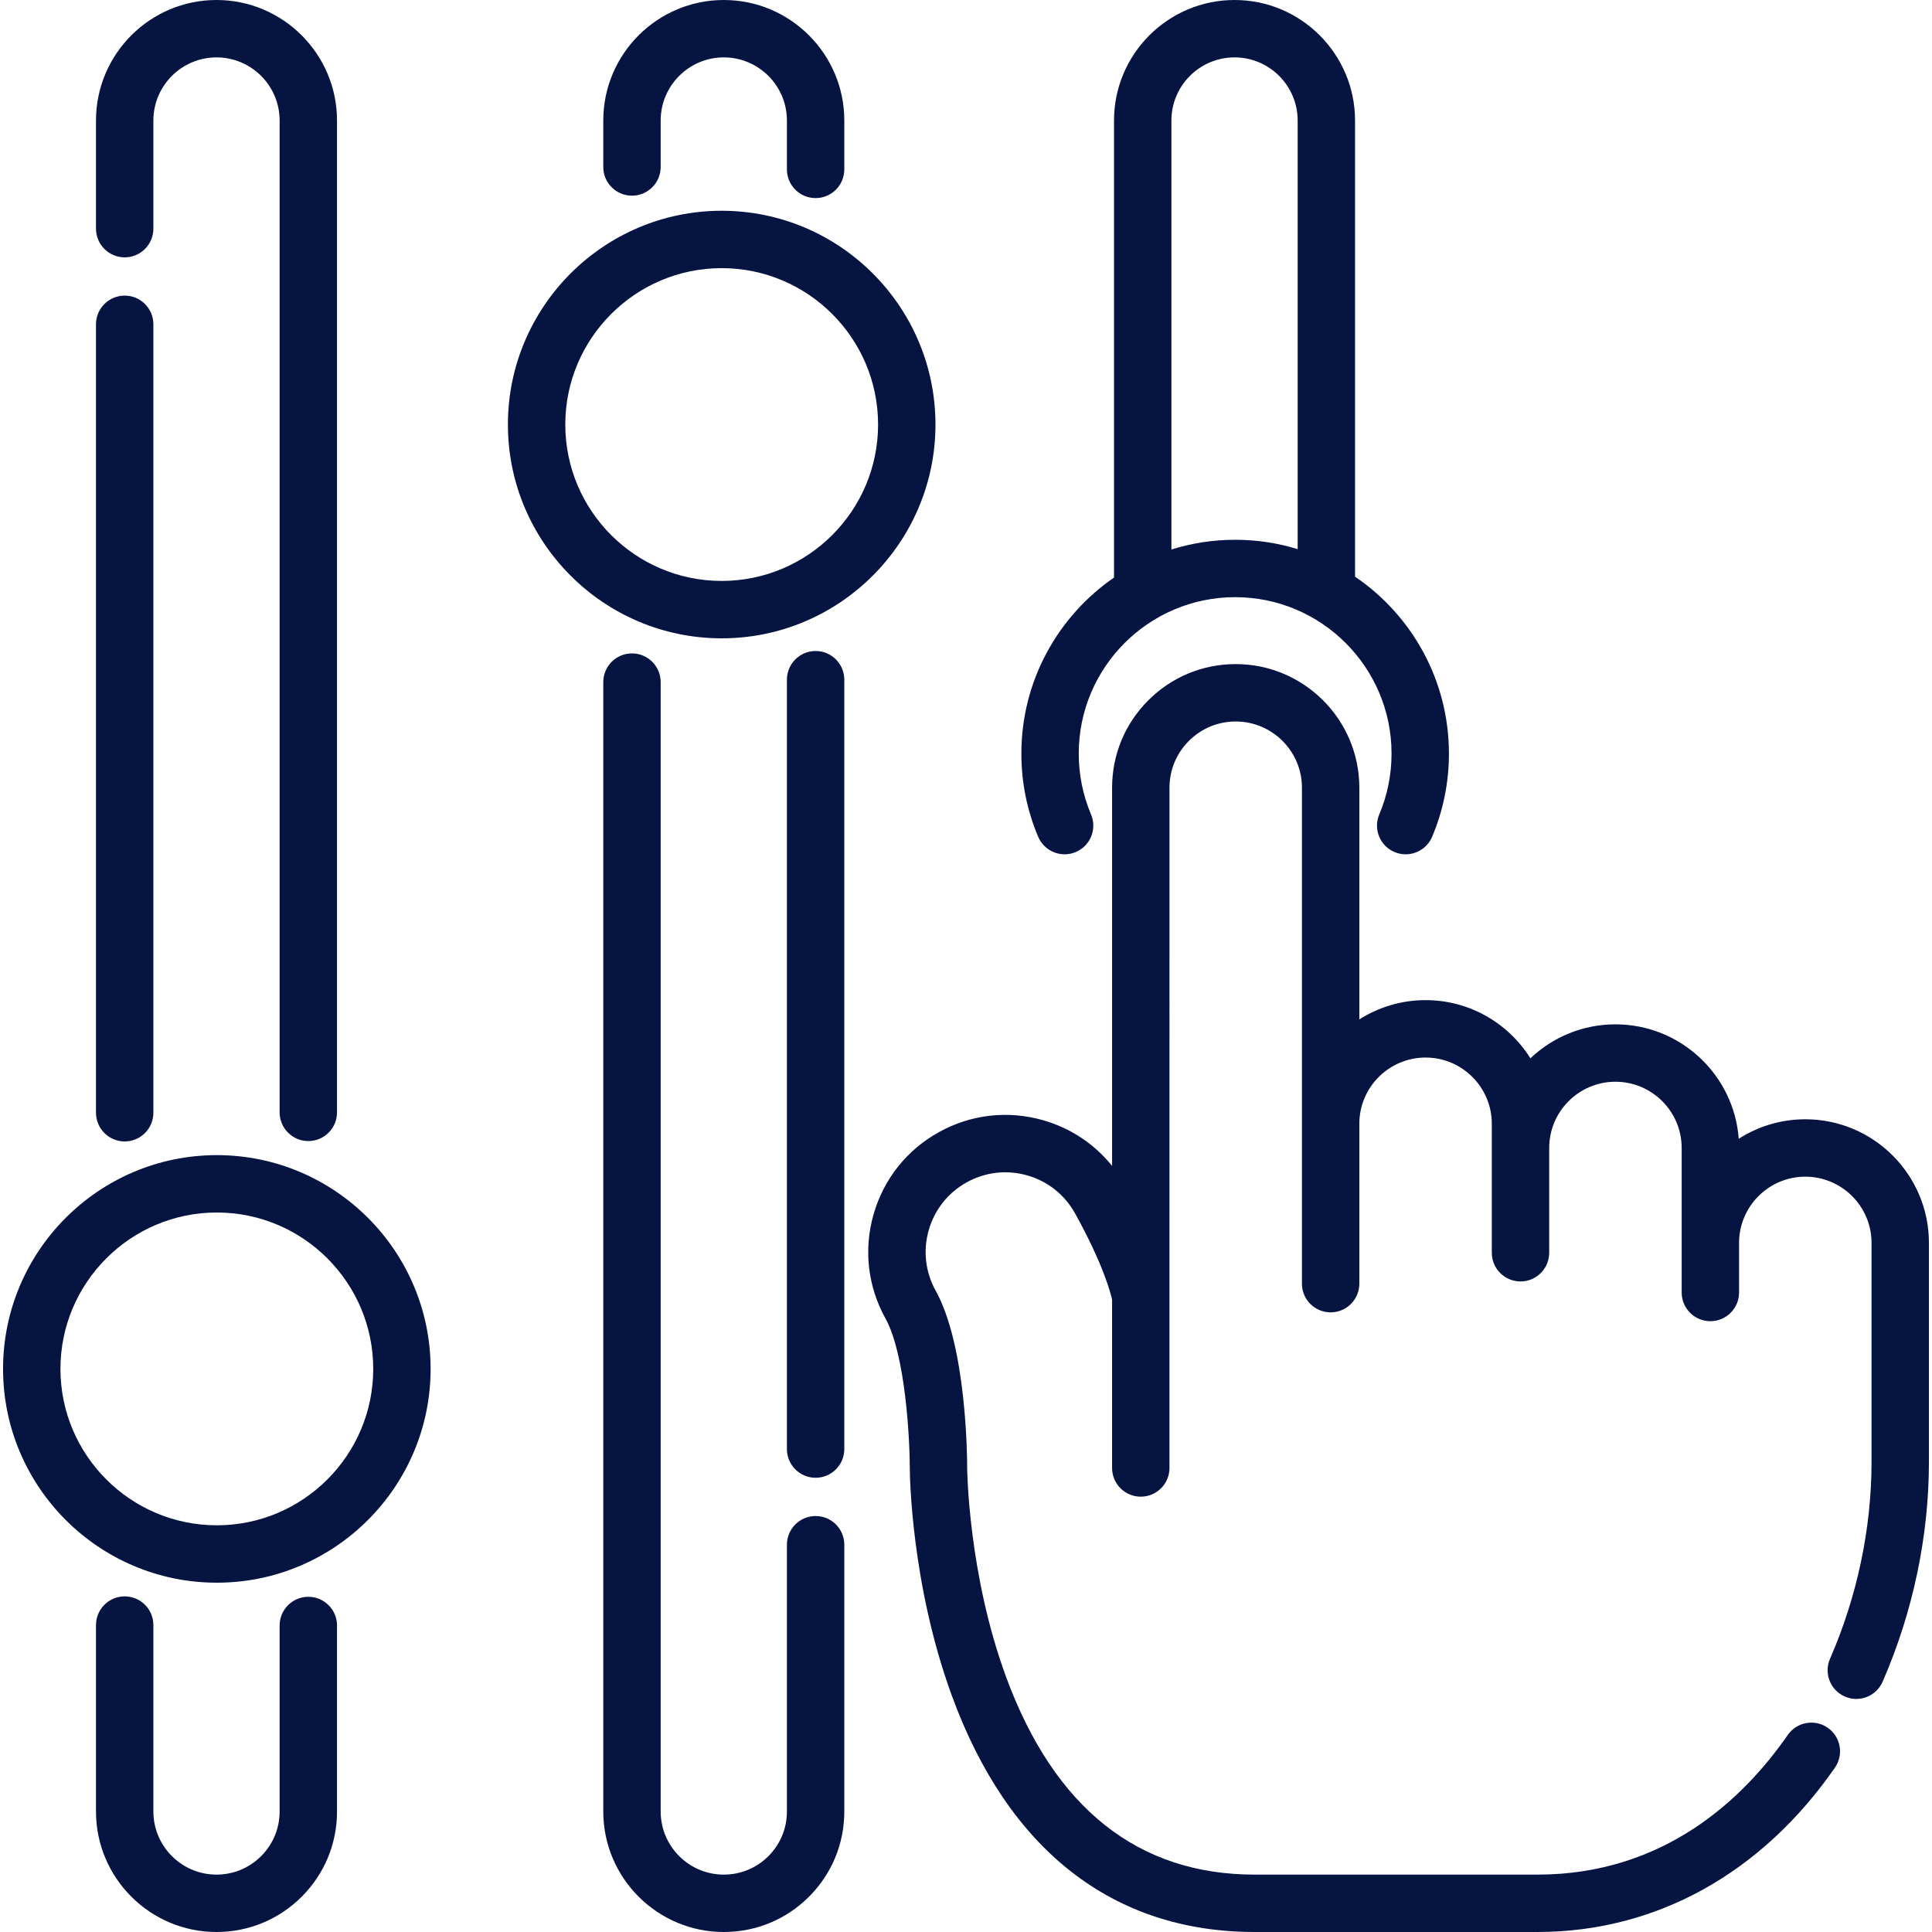 <?xml version="1.0"?>
<svg xmlns="http://www.w3.org/2000/svg" xmlns:xlink="http://www.w3.org/1999/xlink" version="1.1" id="Capa_1" x="0px" y="0px" viewBox="0 0 512 512" style="enable-background:new 0 0 512 512;" xml:space="preserve" width="512px" height="512px"><g><g>
	<g>
		<path d="M191.255,55.854c-31.238,0-56.654,25.414-56.654,56.654c0,31.239,25.414,56.654,56.654,56.654    c31.239,0,56.653-25.414,56.653-56.654C247.908,81.268,222.493,55.854,191.255,55.854z M191.255,153.953    c-22.852,0-41.446-18.592-41.446-41.446s18.592-41.446,41.446-41.446S232.7,89.654,232.7,112.507S214.108,153.953,191.255,153.953    z" data-original="#000000" class="active-path" data-old_color="#000000" fill="#051441"/>
	</g>
</g><g>
	<g>
		<path d="M57.465,306.122c-31.239,0-56.654,25.414-56.654,56.654c0,31.239,25.414,56.654,56.654,56.654    c31.239,0,56.653-25.414,56.653-56.654C114.119,331.537,88.704,306.122,57.465,306.122z M57.465,404.22    c-22.853,0-41.446-18.592-41.446-41.446c0-22.853,18.592-41.446,41.446-41.446s41.445,18.592,41.445,41.446    C98.911,385.628,80.319,404.22,57.465,404.22z" data-original="#000000" class="active-path" data-old_color="#000000" fill="#051441"/>
	</g>
</g><g>
	<g>
		<path d="M478.428,296.621c-6.492,0-12.549,1.897-17.645,5.168c-1.249-16.932-15.427-30.327-32.673-30.327    c-8.721,0-16.658,3.426-22.535,9.001c-5.797-9.251-16.083-15.416-27.783-15.416c-6.453,0-12.478,1.876-17.554,5.11V208.73    c-0.013-18.052-14.71-32.738-32.761-32.738c-8.75,0-16.975,3.409-23.163,9.597c-6.189,6.189-9.598,14.415-9.598,23.164v100.233    c-4.658-5.803-10.978-10.022-18.278-12.113c-9.328-2.672-19.14-1.549-27.627,3.16c-8.486,4.708-14.631,12.438-17.302,21.767    c-2.672,9.328-1.55,19.138,3.157,27.619c5.282,9.528,6.441,31.895,6.441,39.748c0.006,1.231,0.27,30.487,11.144,60.208    c14.99,40.968,42.741,62.623,80.255,62.623h74.937c31.342,0,59.339-15.465,78.832-43.546c2.395-3.45,1.54-8.188-1.911-10.583    c-3.447-2.395-8.186-1.539-10.583,1.911c-11.72,16.884-32.743,37.011-66.339,37.011h-74.937c-30.895,0-53.05-17.601-65.852-52.311    c-10.049-27.249-10.337-55.111-10.339-55.344c0.002-3.275-0.215-32.421-8.35-47.094c-2.736-4.93-3.388-10.632-1.835-16.055    c1.553-5.423,5.126-9.918,10.059-12.655c4.934-2.738,10.637-3.391,16.062-1.838c5.422,1.552,9.913,5.125,12.649,10.063    c7.508,13.53,9.454,21.198,9.817,22.853v44.62c0,4.199,3.404,7.604,7.604,7.604c4.2,0,7.604-3.405,7.604-7.604v-45.31V208.756    c0-4.686,1.827-9.093,5.143-12.411c3.316-3.316,7.723-5.142,12.409-5.142c9.672,0,17.547,7.869,17.553,17.536v89.075v42.37    c0,4.199,3.404,7.604,7.604,7.604c4.2,0,7.604-3.405,7.604-7.604v-42.37c0-9.679,7.876-17.555,17.554-17.555    c9.678,0,17.554,7.875,17.554,17.555v6.415v27.765c0,4.199,3.404,7.604,7.604,7.604s7.604-3.405,7.604-7.604v-27.765    c0-9.68,7.876-17.555,17.555-17.555s17.554,7.875,17.554,17.555v25.159v13.138c0,4.199,3.404,7.604,7.604,7.604    s7.604-3.405,7.604-7.604v-13.138c0-9.679,7.876-17.555,17.555-17.555c9.679,0,17.554,7.875,17.554,17.555v58.026    c0,17.627-3.805,35.671-11.004,52.179c-1.678,3.85,0.081,8.331,3.931,10.01c3.854,1.679,8.332-0.081,10.01-3.931    c8.028-18.411,12.272-38.556,12.272-58.258v-58.026C511.19,311.318,496.493,296.621,478.428,296.621z" data-original="#000000" class="active-path" data-old_color="#000000" fill="#051441"/>
	</g>
</g><g>
	<g>
		<path d="M359.1,152.82V31.937C359.1,14.327,344.773,0,327.163,0c-17.61,0-31.937,14.327-31.937,31.937v121.118    c-14.818,10.229-24.553,27.318-24.553,46.646c0,7.646,1.5,15.066,4.456,22.055c1.635,3.869,6.096,5.677,9.965,4.041    c3.867-1.636,5.678-6.097,4.04-9.965c-2.159-5.105-3.254-10.531-3.254-16.131c0-22.853,18.592-41.446,41.446-41.446    c22.853,0,41.446,18.592,41.446,41.446c0,5.599-1.095,11.026-3.253,16.131c-1.636,3.868,0.173,8.33,4.04,9.965    c0.967,0.41,1.971,0.602,2.959,0.602c2.962,0,5.779-1.743,7.006-4.643c2.956-6.989,4.456-14.409,4.456-22.055    C383.981,180.228,374.104,163.022,359.1,152.82z M343.892,145.524c-5.243-1.606-10.803-2.476-16.564-2.476    c-5.881,0-11.555,0.902-16.893,2.573V31.937c0-9.224,7.505-16.729,16.729-16.729s16.729,7.505,16.729,16.729V145.524z" data-original="#000000" class="active-path" data-old_color="#000000" fill="#051441"/>
	</g>
</g><g>
	<g>
		<path d="M191.813,0c-17.61,0-31.937,14.327-31.937,31.937v12.316c0,4.2,3.405,7.604,7.604,7.604s7.604-3.405,7.604-7.604V31.937    c0-9.224,7.505-16.729,16.729-16.729s16.729,7.505,16.729,16.729v12.955c0,4.199,3.405,7.604,7.604,7.604s7.604-3.405,7.604-7.604    V31.937C223.75,14.327,209.423,0,191.813,0z" data-original="#000000" class="active-path" data-old_color="#000000" fill="#051441"/>
	</g>
</g><g>
	<g>
		<path d="M216.146,401.764c-4.199,0-7.604,3.405-7.604,7.604v70.695c0,4.467-1.74,8.669-4.9,11.829s-7.361,4.9-11.829,4.9    c-9.224,0-16.729-7.505-16.729-16.729v-299.3c0-4.199-3.405-7.604-7.604-7.604s-7.604,3.405-7.604,7.604v299.3    c0,17.61,14.327,31.937,31.937,31.937c8.531,0,16.549-3.322,22.582-9.355c6.032-6.033,9.355-14.052,9.355-22.582v-70.695    C223.75,405.168,220.345,401.764,216.146,401.764z" data-original="#000000" class="active-path" data-old_color="#000000" fill="#051441"/>
	</g>
</g><g>
	<g>
		<path d="M216.146,172.521c-4.199,0-7.604,3.405-7.604,7.604V384.02c0,4.199,3.405,7.604,7.604,7.604s7.604-3.405,7.604-7.604    V180.125C223.75,175.925,220.345,172.521,216.146,172.521z" data-original="#000000" class="active-path" data-old_color="#000000" fill="#051441"/>
	</g>
</g><g>
	<g>
		<path d="M57.375,0c-17.61,0-31.937,14.327-31.937,31.937v28.66c0,4.199,3.405,7.604,7.604,7.604c4.199,0,7.604-3.405,7.604-7.604    v-28.66c0-9.224,7.505-16.729,16.729-16.729s16.729,7.505,16.729,16.729v262.852c0,4.199,3.405,7.604,7.604,7.604    c4.199,0,7.604-3.405,7.604-7.604V31.937C89.312,14.327,74.985,0,57.375,0z" data-original="#000000" class="active-path" data-old_color="#000000" fill="#051441"/>
	</g>
</g><g>
	<g>
		<path d="M33.042,78.341c-4.199,0-7.604,3.405-7.604,7.604V294.89c0,4.199,3.405,7.604,7.604,7.604    c4.199,0,7.604-3.405,7.604-7.604V85.945C40.646,81.746,37.242,78.341,33.042,78.341z" data-original="#000000" class="active-path" data-old_color="#000000" fill="#051441"/>
	</g>
</g><g>
	<g>
		<path d="M81.708,423.167c-4.199,0-7.604,3.405-7.604,7.604v49.292c0,4.467-1.74,8.669-4.9,11.829c-3.16,3.16-7.361,4.9-11.829,4.9    c-9.224,0-16.729-7.505-16.729-16.729v-49.404c0-4.199-3.405-7.604-7.604-7.604s-7.604,3.405-7.604,7.604v49.404    c0,17.61,14.327,31.937,31.937,31.937c8.53,0,16.549-3.322,22.582-9.355c6.032-6.033,9.355-14.052,9.355-22.582v-49.292    C89.312,426.572,85.907,423.167,81.708,423.167z" data-original="#000000" class="active-path" data-old_color="#000000" fill="#051441"/>
	</g>
</g></g> </svg>
